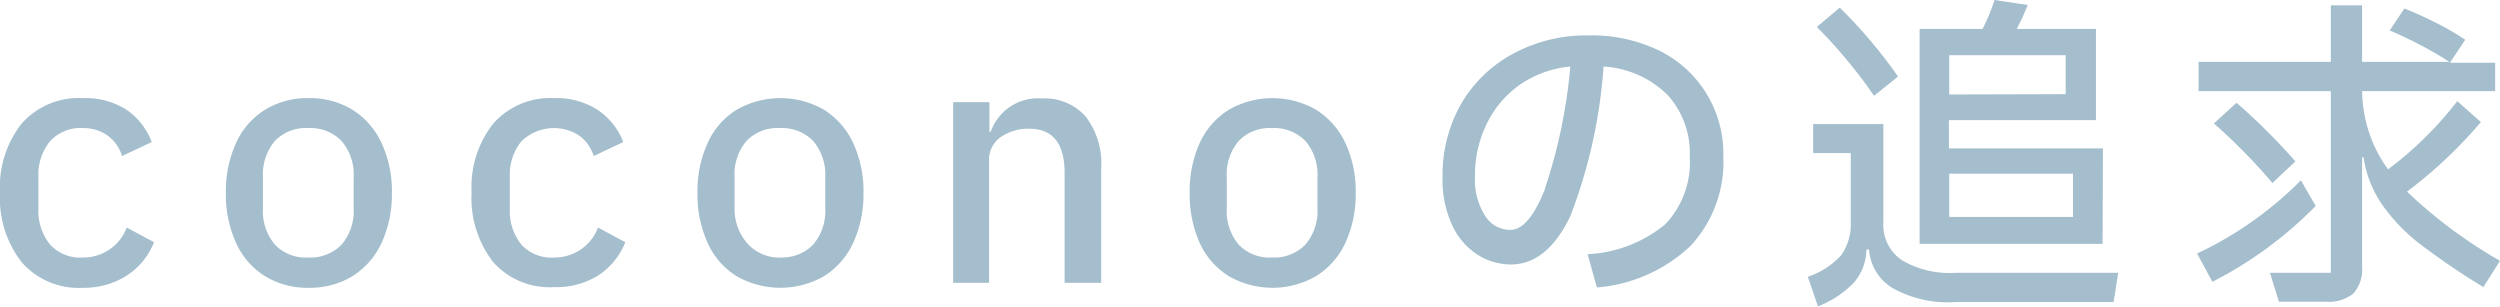 <svg xmlns="http://www.w3.org/2000/svg" viewBox="0 0 150.29 18.44"><defs><style>.cls-1{fill:#a4becd;}</style></defs><g id="图层_2" data-name="图层 2"><g id="design"><path class="cls-1" d="M1.31,15.77A6.26,6.26,0,0,1,0,11.58,6.17,6.17,0,0,1,1.31,7.42,4.57,4.57,0,0,1,5,5.9a4.58,4.58,0,0,1,2.61.7A4.1,4.1,0,0,1,9.12,8.54l-1.78.84a2.4,2.4,0,0,0-.87-1.23A2.48,2.48,0,0,0,5,7.7a2.48,2.48,0,0,0-2,.8,3.16,3.16,0,0,0-.69,2.14v1.9A3.2,3.2,0,0,0,3,14.69a2.45,2.45,0,0,0,2,.79,2.78,2.78,0,0,0,2.62-1.8l1.64.88a4.22,4.22,0,0,1-1.63,2A4.74,4.74,0,0,1,5,17.3,4.54,4.54,0,0,1,1.31,15.77Z"/><path class="cls-1" d="M15.93,16.6a4.51,4.51,0,0,1-1.74-2,7,7,0,0,1-.61-3,6.91,6.91,0,0,1,.61-3,4.51,4.51,0,0,1,1.74-2,4.85,4.85,0,0,1,2.63-.7,4.88,4.88,0,0,1,2.63.7,4.66,4.66,0,0,1,1.75,2,6.91,6.91,0,0,1,.62,3,7,7,0,0,1-.62,3,4.66,4.66,0,0,1-1.75,2,4.88,4.88,0,0,1-2.63.7A4.85,4.85,0,0,1,15.93,16.6Zm4.6-1.89a3.11,3.11,0,0,0,.73-2.21V10.68a3.11,3.11,0,0,0-.73-2.21,2.61,2.61,0,0,0-2-.77,2.56,2.56,0,0,0-2,.77,3.11,3.11,0,0,0-.72,2.21V12.5a3.11,3.11,0,0,0,.72,2.21,2.56,2.56,0,0,0,2,.77A2.61,2.61,0,0,0,20.53,14.71Z"/><path class="cls-1" d="M29.66,15.77a6.26,6.26,0,0,1-1.31-4.19,6.17,6.17,0,0,1,1.31-4.16A4.57,4.57,0,0,1,33.31,5.9a4.58,4.58,0,0,1,2.61.7,4.1,4.1,0,0,1,1.55,1.94l-1.78.84a2.4,2.4,0,0,0-.87-1.23,2.8,2.8,0,0,0-3.48.35,3.16,3.16,0,0,0-.69,2.14v1.9a3.2,3.2,0,0,0,.68,2.15,2.45,2.45,0,0,0,2,.79,2.78,2.78,0,0,0,2.62-1.8l1.64.88a4.22,4.22,0,0,1-1.63,2,4.74,4.74,0,0,1-2.63.7A4.54,4.54,0,0,1,29.66,15.77Z"/><path class="cls-1" d="M44.28,16.6a4.51,4.51,0,0,1-1.74-2,7,7,0,0,1-.61-3,6.91,6.91,0,0,1,.61-3,4.51,4.51,0,0,1,1.74-2,5.29,5.29,0,0,1,5.26,0,4.66,4.66,0,0,1,1.75,2,6.91,6.91,0,0,1,.62,3,7,7,0,0,1-.62,3,4.66,4.66,0,0,1-1.75,2,5.29,5.29,0,0,1-5.26,0Zm4.6-1.89a3.11,3.11,0,0,0,.73-2.21V10.68a3.11,3.11,0,0,0-.73-2.21,2.61,2.61,0,0,0-2-.77,2.56,2.56,0,0,0-2,.77,3.11,3.11,0,0,0-.72,2.21V12.5A3.11,3.11,0,0,0,45,14.71a2.56,2.56,0,0,0,2,.77A2.61,2.61,0,0,0,48.88,14.71Z"/><path class="cls-1" d="M57.3,17V6.14h2.18V7.92h.08a3,3,0,0,1,3.08-2A3.28,3.28,0,0,1,65.26,7a4.61,4.61,0,0,1,.94,3.1V17H64V10.4c0-1.77-.71-2.66-2.12-2.66a2.91,2.91,0,0,0-1.72.5,1.65,1.65,0,0,0-.7,1.44V17Z"/><path class="cls-1" d="M73.87,16.6a4.59,4.59,0,0,1-1.75-2,7.12,7.12,0,0,1-.6-3,7.06,7.06,0,0,1,.6-3,4.59,4.59,0,0,1,1.75-2,5.27,5.27,0,0,1,5.25,0,4.68,4.68,0,0,1,1.76,2,6.91,6.91,0,0,1,.62,3,7,7,0,0,1-.62,3,4.68,4.68,0,0,1-1.76,2,5.27,5.27,0,0,1-5.25,0Zm4.6-1.89a3.11,3.11,0,0,0,.73-2.21V10.68a3.11,3.11,0,0,0-.73-2.21,2.61,2.61,0,0,0-2-.77,2.56,2.56,0,0,0-2,.77,3.11,3.11,0,0,0-.72,2.21V12.5a3.11,3.11,0,0,0,.72,2.21,2.56,2.56,0,0,0,2,.77A2.61,2.61,0,0,0,78.47,14.71Z"/><path class="cls-1" d="M99.66,3A6.9,6.9,0,0,1,103.6,9.4a7.4,7.4,0,0,1-2,5.41A9.27,9.27,0,0,1,96,17.28l-.56-2a7.91,7.91,0,0,0,4.67-1.8,5.39,5.39,0,0,0,1.47-4.06,5.17,5.17,0,0,0-1.36-3.74A6,6,0,0,0,96.4,4a31,31,0,0,1-2,9Q93,15.9,90.82,15.9a3.81,3.81,0,0,1-2-.59,4.17,4.17,0,0,1-1.52-1.77,6.49,6.49,0,0,1-.58-2.9,8.65,8.65,0,0,1,1.13-4.42,8,8,0,0,1,3.13-3,9.19,9.19,0,0,1,4.5-1.09A9.32,9.32,0,0,1,99.66,3Zm-6.8,8.38A31.52,31.52,0,0,0,94.4,4a6.4,6.4,0,0,0-3,1.07,6.11,6.11,0,0,0-2,2.33,6.94,6.94,0,0,0-.73,3.2,4.06,4.06,0,0,0,.6,2.36,1.79,1.79,0,0,0,1.5.86C91.53,13.84,92.22,13,92.86,11.41Z"/><path class="cls-1" d="M127.34,16.4l-.28,1.76h-9.52a6.82,6.82,0,0,1-3.78-.85,2.94,2.94,0,0,1-1.4-2.31h-.16a3.08,3.08,0,0,1-.76,2,6.17,6.17,0,0,1-2.15,1.42l-.61-1.78a4.8,4.8,0,0,0,2-1.29,3.21,3.21,0,0,0,.58-2V9.2H109V7.46h4.22v5.9a2.56,2.56,0,0,0,1.11,2.28,5.67,5.67,0,0,0,3.23.76ZM112.66,5.76a29.72,29.72,0,0,0-3.44-4.14L110.6.46a29.23,29.23,0,0,1,3.5,4.14Zm13.74,8.9h-11V1.74h3.78A10.55,10.55,0,0,0,119.9,0l2,.3a15.68,15.68,0,0,1-.66,1.44H126V7.22h-8.84v1.7h9.26Zm-2.22-9V3.32h-7V5.68Zm-7,4.78v2.6h7.44v-2.6Z"/><path class="cls-1" d="M139.21,12.38A23.75,23.75,0,0,1,133,16.94l-.92-1.7a21.89,21.89,0,0,0,6.24-4.4Zm11.08,3.3-1,1.58a45.1,45.1,0,0,1-3.77-2.56,11,11,0,0,1-2.31-2.39,6.69,6.69,0,0,1-1.12-2.85H142V16a2.22,2.22,0,0,1-.52,1.64,2.35,2.35,0,0,1-1.66.5H137l-.54-1.74h3.66V5.48h-7.95V3.72h7.95V.32H142v3.4h5.24c-.44-.29-.94-.59-1.5-.89s-1.26-.65-2.08-1l.88-1.32c.58.23,1.23.52,1.94.88a15,15,0,0,1,1.72,1l-.92,1.38H150V5.48H142a8.45,8.45,0,0,0,.41,2.46,8.08,8.08,0,0,0,1.15,2.24,21.53,21.53,0,0,0,4.16-4.1l1.42,1.26a27.5,27.5,0,0,1-4.44,4.18A29,29,0,0,0,150.29,15.68ZM136.61,11a35,35,0,0,0-3.52-3.58l1.36-1.24c.59.51,1.21,1.08,1.84,1.71s1.2,1.24,1.7,1.81Z"/></g></g></svg>